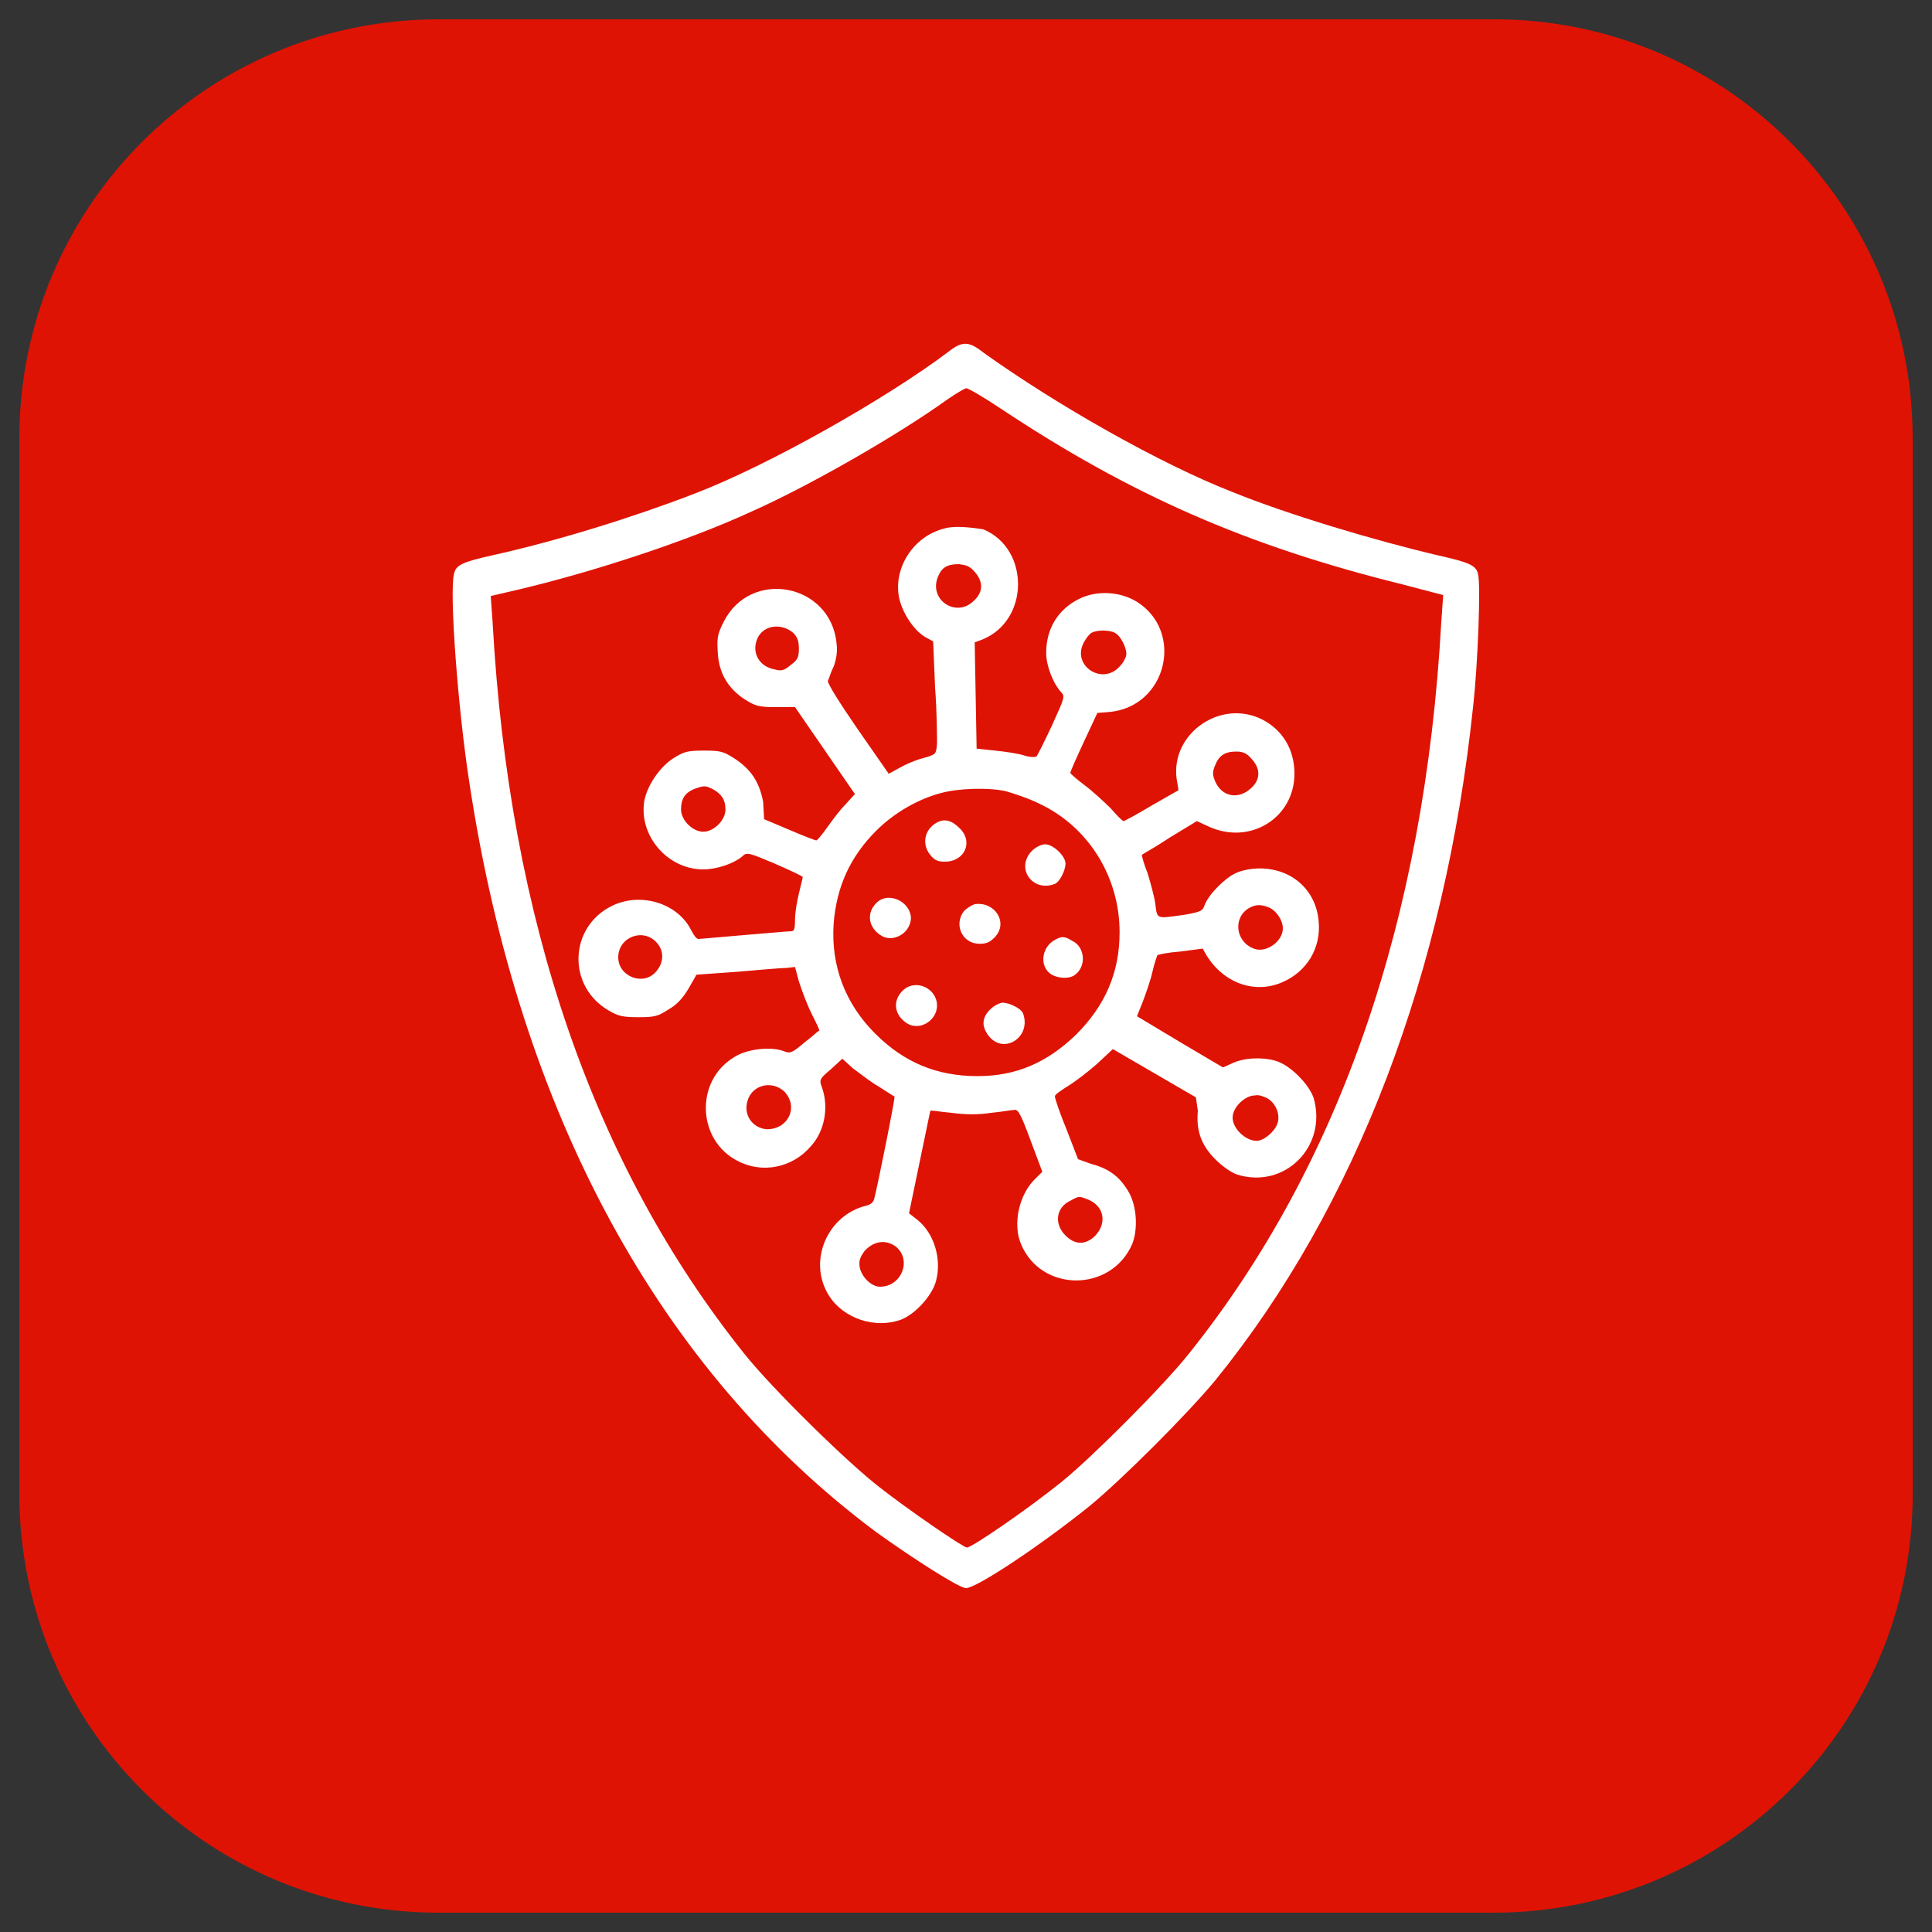 <?xml version="1.0" encoding="utf-8"?>
<!-- Generator: Adobe Illustrator 19.0.0, SVG Export Plug-In . SVG Version: 6.00 Build 0)  -->
<svg version="1.1" id="Layer_1" xmlns="http://www.w3.org/2000/svg" xmlns:xlink="http://www.w3.org/1999/xlink" x="0px" y="0px"
	 viewBox="0 0 200 200" style="enable-background:new 0 0 200 200;" xml:space="preserve">
<rect x="0" y="0" width="200" height="200" fill="#333333" stroke="none"/>
<style type="text/css">
	.st0{fill:#DF1304;}
	.st1{fill:#FFFFFF;}
</style>
<path class="st0" d="M154.6,198H45.4C21.4,198,2,178.6,2,154.6V45.4C2,21.4,21.4,2,45.4,2h109.3C178.6,2,198,21.4,198,45.4v109.3
	C198,178.6,178.6,198,154.6,198z"/>
<path class="st1" d="M98.2,36.4c-6.5,4.9-18.7,11.8-26.3,14.7c-6.2,2.4-14.2,4.9-21,6.4c-3.1,0.7-3.7,1-3.9,1.9
	c-0.5,1.9,0.4,14,1.6,21.7c5.2,34.2,19.7,60.8,42.1,77.5c3.9,2.8,8.6,5.8,9.3,5.8c1.1,0,7.7-4.4,12.8-8.5c3.4-2.8,10.1-9.5,13-13
	c14.6-18,23.8-42.2,26.7-69.8c0.5-4.5,0.8-12.7,0.5-13.7c-0.2-0.9-1-1.2-4.1-1.9c-6.4-1.5-15.5-4.2-21.4-6.6
	c-7.4-2.9-18-8.9-25.7-14.4C100.3,35.3,99.6,35.3,98.2,36.4z M103.6,42.3c13.4,8.9,25.4,14.2,41.6,18.2l4.2,1.1l-0.2,2.8
	c-1.7,30.7-10.5,56.2-26.1,75.7c-2.6,3.3-10.1,10.8-13.2,13.3c-3.6,2.9-9.3,6.8-9.8,6.8c-0.4,0-6.2-4-9-6.2
	c-3.5-2.7-11.2-10.3-14-13.8c-15.7-19.6-24.4-45-26.1-75.7l-0.2-2.8l3-0.7c8-1.9,17.6-5.1,23.9-8c6.1-2.7,15.3-8,20.3-11.6
	c1-0.7,1.9-1.2,2-1.2C100.1,40.1,101.8,41.1,103.6,42.3z"/>
<path class="st1" d="M97.8,54.7c-3.3,0.8-5.4,4.2-4.7,7.3c0.4,1.6,1.5,3.2,2.6,3.9l0.9,0.5l0.2,4.8C97,73.8,97,76.4,97,77
	c-0.1,1.1-0.1,1.1-1.5,1.5c-0.8,0.2-1.9,0.7-2.4,1L92,80.1l-3.2-4.6c-2-2.9-3.1-4.7-3.1-5c0.1-0.2,0.3-0.9,0.6-1.5
	c0.3-0.8,0.4-1.6,0.3-2.4c-0.6-6.2-8.9-7.8-11.7-2.2c-0.6,1.2-0.7,1.6-0.6,3.1c0.1,2.2,1.1,3.8,2.8,4.9c1.1,0.7,1.5,0.8,3.2,0.8l2,0
	l3.1,4.5l3.1,4.5l-1,1.1c-0.6,0.6-1.4,1.7-1.9,2.4c-0.5,0.7-1,1.3-1.1,1.3c-0.1,0-1.4-0.5-2.8-1.1l-2.6-1.1L79,83
	c-0.4-2.1-1.3-3.4-3-4.5c-1.1-0.7-1.4-0.8-3.1-0.8c-1.7,0-2.1,0.1-3.2,0.8c-1.4,0.9-2.7,2.8-3,4.4c-0.6,3.6,2.4,7.1,6.1,7.1
	c1.4,0,3.2-0.6,4.1-1.4c0.4-0.4,0.7-0.3,3.3,0.8c1.6,0.7,2.9,1.3,2.9,1.4c0,0.1-0.2,0.8-0.4,1.7c-0.2,0.8-0.4,2-0.4,2.7
	c0,1-0.1,1.2-0.4,1.2c-0.3,0-2.4,0.2-4.9,0.4c-2.4,0.2-4.5,0.4-4.7,0.4c-0.2,0-0.5-0.4-0.8-1c-1.4-2.7-5.2-3.9-8.2-2.4
	c-4.4,2.2-4.6,8.3-0.3,10.8c1,0.6,1.5,0.7,3.1,0.7c1.7,0,2-0.1,3.1-0.8c0.9-0.5,1.5-1.2,2.1-2.2l0.8-1.4l4.2-0.3
	c2.3-0.2,4.6-0.4,5.1-0.4l0.9-0.1l0.4,1.5c0.3,0.9,0.8,2.3,1.3,3.3c0.5,1,0.9,1.8,0.8,1.8c-0.1,0-0.7,0.6-1.5,1.2
	c-1.3,1.1-1.5,1.2-2.2,0.9c-1.4-0.5-3.9-0.2-5.2,0.7c-4,2.5-3.7,8.6,0.5,10.7c2.5,1.3,5.6,0.7,7.5-1.5c1.5-1.6,1.9-4.1,1.2-6.1
	c-0.3-0.8-0.3-0.9,0.9-1.9l1.2-1.1l1.1,1c0.7,0.5,1.8,1.4,2.7,1.9c0.8,0.5,1.5,1,1.6,1c0.1,0.1-1.8,9.5-2.1,10.6
	c-0.1,0.4-0.4,0.6-0.8,0.7c-4.1,1-6.1,5.8-3.9,9.3c1.5,2.4,4.8,3.5,7.5,2.5c1.5-0.6,3.2-2.5,3.6-4c0.6-2.3-0.2-4.9-1.9-6.3l-0.9-0.7
	l1.1-5.3c0.6-2.9,1.1-5.3,1.1-5.3c0.1-0.1,1,0.1,2.2,0.2c1.5,0.2,2.8,0.2,4.1,0c1.1-0.1,2.1-0.3,2.4-0.3c0.4-0.1,0.7,0.5,1.7,3.2
	l1.2,3.2l-0.7,0.7c-1.7,1.6-2.4,4.7-1.5,6.8c2.1,5,9.3,5,11.5,0c0.6-1.5,0.5-3.8-0.3-5.3c-0.9-1.6-2-2.5-3.9-3l-1.4-0.5l-1.2-3.1
	c-0.7-1.7-1.2-3.2-1.2-3.4c0-0.2,0.6-0.6,1.4-1.1c0.8-0.5,2.1-1.5,3-2.3l1.6-1.5l4.3,2.5l4.3,2.5L124,115c-0.2,2.1,0.4,3.6,1.8,5
	c0.8,0.8,1.7,1.4,2.3,1.6c4.9,1.5,9.3-2.9,7.9-7.9c-0.5-1.5-2.5-3.5-4-3.9c-1.4-0.4-3.3-0.3-4.5,0.3l-0.9,0.4l-4.4-2.6l-4.5-2.7
	l0.6-1.5c0.3-0.8,0.8-2.2,1-3.1c0.2-0.9,0.5-1.7,0.5-1.7c0.1-0.1,1.1-0.3,2.4-0.4l2.3-0.3l0.4,0.7c1.8,2.9,5,4,7.8,2.8
	c2.6-1.1,4.1-3.6,3.8-6.4c-0.3-3.2-2.8-5.4-6.1-5.4c-0.9,0-1.9,0.2-2.5,0.5c-1.1,0.5-2.8,2.2-3.2,3.3c-0.2,0.6-0.4,0.7-2.1,1
	c-2.9,0.4-2.8,0.5-3-1.1c-0.1-0.8-0.5-2.2-0.8-3.2c-0.4-1-0.6-1.8-0.6-1.9c0.1-0.1,1.4-0.8,2.9-1.8l2.8-1.7l1.3,0.6
	c4.3,1.9,8.8-1,8.8-5.5c0-2.5-1.2-4.5-3.3-5.6c-4.3-2.2-9.5,1.4-8.9,6.1l0.2,1.2l-2.8,1.6c-1.5,0.9-2.8,1.6-2.9,1.6
	s-0.7-0.6-1.3-1.3c-0.7-0.7-1.9-1.8-2.7-2.4c-0.8-0.6-1.5-1.2-1.5-1.3c0-0.1,0.6-1.5,1.4-3.2l1.4-3l1.3-0.1
	c5.9-0.6,7.7-8.3,2.8-11.4c-1.8-1.1-4.2-1.2-6-0.3c-2.2,1.1-3.4,3.1-3.4,5.6c0,1.3,0.7,3.1,1.5,4c0.5,0.5,0.4,0.6-0.9,3.5
	c-0.8,1.7-1.5,3.1-1.6,3.2c-0.1,0.1-0.7,0.1-1.3-0.1c-0.6-0.2-2-0.4-3-0.5l-1.9-0.2l-0.1-5.5l-0.1-5.5l0.8-0.3
	c4.9-2,4.9-9.4,0.1-11.4C100.6,54.6,98.8,54.4,97.8,54.7z M100.9,59.2c0.9,1,0.9,2.1-0.1,3c-1.8,1.8-4.7-0.1-3.7-2.5
	c0.4-1,1-1.3,2.2-1.3C100,58.5,100.4,58.6,100.9,59.2z M82.1,65.5c0.4,0.4,0.6,0.8,0.6,1.6c0,0.9-0.1,1.2-0.8,1.7
	c-0.7,0.6-1,0.7-1.7,0.5c-1.7-0.3-2.5-1.9-1.7-3.4C79.2,64.7,80.9,64.5,82.1,65.5z M115.4,65.5c0.6,0.3,1.2,1.5,1.2,2.2
	c0,0.3-0.3,0.9-0.7,1.3c-1.8,2-5-0.1-3.7-2.5c0.2-0.4,0.6-0.9,0.8-1C113.6,65.2,114.8,65.2,115.4,65.5z M129.6,78.6
	c0.9,1,0.9,2.1-0.1,3c-1.3,1.2-3,0.9-3.7-0.7c-0.3-0.7-0.3-1,0-1.7c0.4-1,1-1.4,2.2-1.4C128.7,77.8,129.1,78,129.6,78.6z M73.8,81.7
	c0.9,0.5,1.3,1.1,1.3,2.1c0,1.1-1.2,2.3-2.3,2.3s-2.3-1.2-2.3-2.3c0-1.1,0.4-1.7,1.3-2.1C72.9,81.3,73,81.3,73.8,81.7z M104.1,81.9
	c0.7,0.2,2.3,0.7,3.5,1.3c5.1,2.4,8.3,7.6,8.3,13.3c0,4.2-1.5,7.6-4.5,10.6c-3,2.9-6.2,4.3-10.2,4.3c-4.2,0-7.6-1.4-10.6-4.4
	c-3.1-3.1-4.6-7-4.3-11.4c0.3-3.8,1.7-6.9,4.4-9.6c1.9-1.9,4.4-3.3,6.7-3.9C99.2,81.6,102.3,81.5,104.1,81.9z M131.5,94
	c0.7,0.4,1.3,1.3,1.3,2.1c0,1.4-1.8,2.6-3,2.1c-1.9-0.7-2.2-3.2-0.5-4.2C130,93.6,130.6,93.6,131.5,94z M68,97.6
	c0.8,0.9,0.7,2.1-0.1,3c-1.3,1.5-3.9,0.5-3.9-1.5C64,97,66.6,96,68,97.6z M81.2,113c1.5,1.6,0.4,3.9-1.8,3.9c-1.5-0.1-2.5-1.5-2-3
	C77.9,112.3,79.9,111.8,81.2,113z M131.2,113.7c0.9,0.5,1.4,1.8,1,2.7c-0.3,0.8-1.4,1.7-2.1,1.7c-1.2,0-2.5-1.3-2.5-2.4
	c0-1.1,1.3-2.3,2.3-2.3C130.3,113.3,130.8,113.5,131.2,113.7z M112.7,124.2c1.6,0.7,1.9,2.4,0.7,3.7c-1,1-2.1,1-3.1,0
	c-1.2-1.2-1-2.9,0.5-3.6C111.7,123.8,111.7,123.8,112.7,124.2z M92.8,129.1c1.6,1.4,0.5,4.1-1.7,4.1c-0.9,0-1.9-1-2.1-2
	c-0.1-0.7,0-1,0.5-1.7C90.5,128.4,91.8,128.3,92.8,129.1z"/>
<path class="st1" d="M96.9,85.2c-1.2,0.7-1.5,2.2-0.6,3.3c0.4,0.5,0.7,0.7,1.5,0.7c2.1,0,3-2.1,1.5-3.5
	C98.5,84.9,97.7,84.7,96.9,85.2z"/>
<path class="st1" d="M106.8,88.1c-1.7,1.8,0.1,4.3,2.4,3.4c0.5-0.2,1.1-1.4,1.1-2.1c0-0.8-1.3-2-2.1-2
	C107.8,87.4,107.2,87.7,106.8,88.1z"/>
<path class="st1" d="M90.8,93.4c-1.2,1.1-0.9,2.7,0.5,3.5c1.3,0.7,3-0.4,3-1.9C94.2,93.3,92,92.3,90.8,93.4z"/>
<path class="st1" d="M100.9,93.6c-0.3,0.1-0.8,0.4-1.1,0.7c-1.1,1.4-0.2,3.4,1.6,3.4c0.8,0,1.1-0.2,1.6-0.7
	C104.4,95.5,103,93.3,100.9,93.6z"/>
<path class="st1" d="M109.2,97.3c-1.3,0.7-1.6,2.5-0.6,3.4c0.7,0.6,2.1,0.7,2.7,0.2c1.2-0.9,1-2.9-0.3-3.5
	C110.2,96.9,109.9,96.9,109.2,97.3z"/>
<path class="st1" d="M93.5,102.5c-1.2,1.1-0.9,2.7,0.5,3.5c1.3,0.7,3-0.4,3-1.9C97,102.3,94.8,101.3,93.5,102.5z"/>
<path class="st1" d="M102.5,104.5c-0.9,0.9-0.9,1.8-0.1,2.8c1.6,1.9,4.4,0,3.5-2.4c-0.2-0.5-1.4-1.1-2.1-1.1
	C103.5,103.8,102.9,104.1,102.5,104.5z"/>
</svg>
